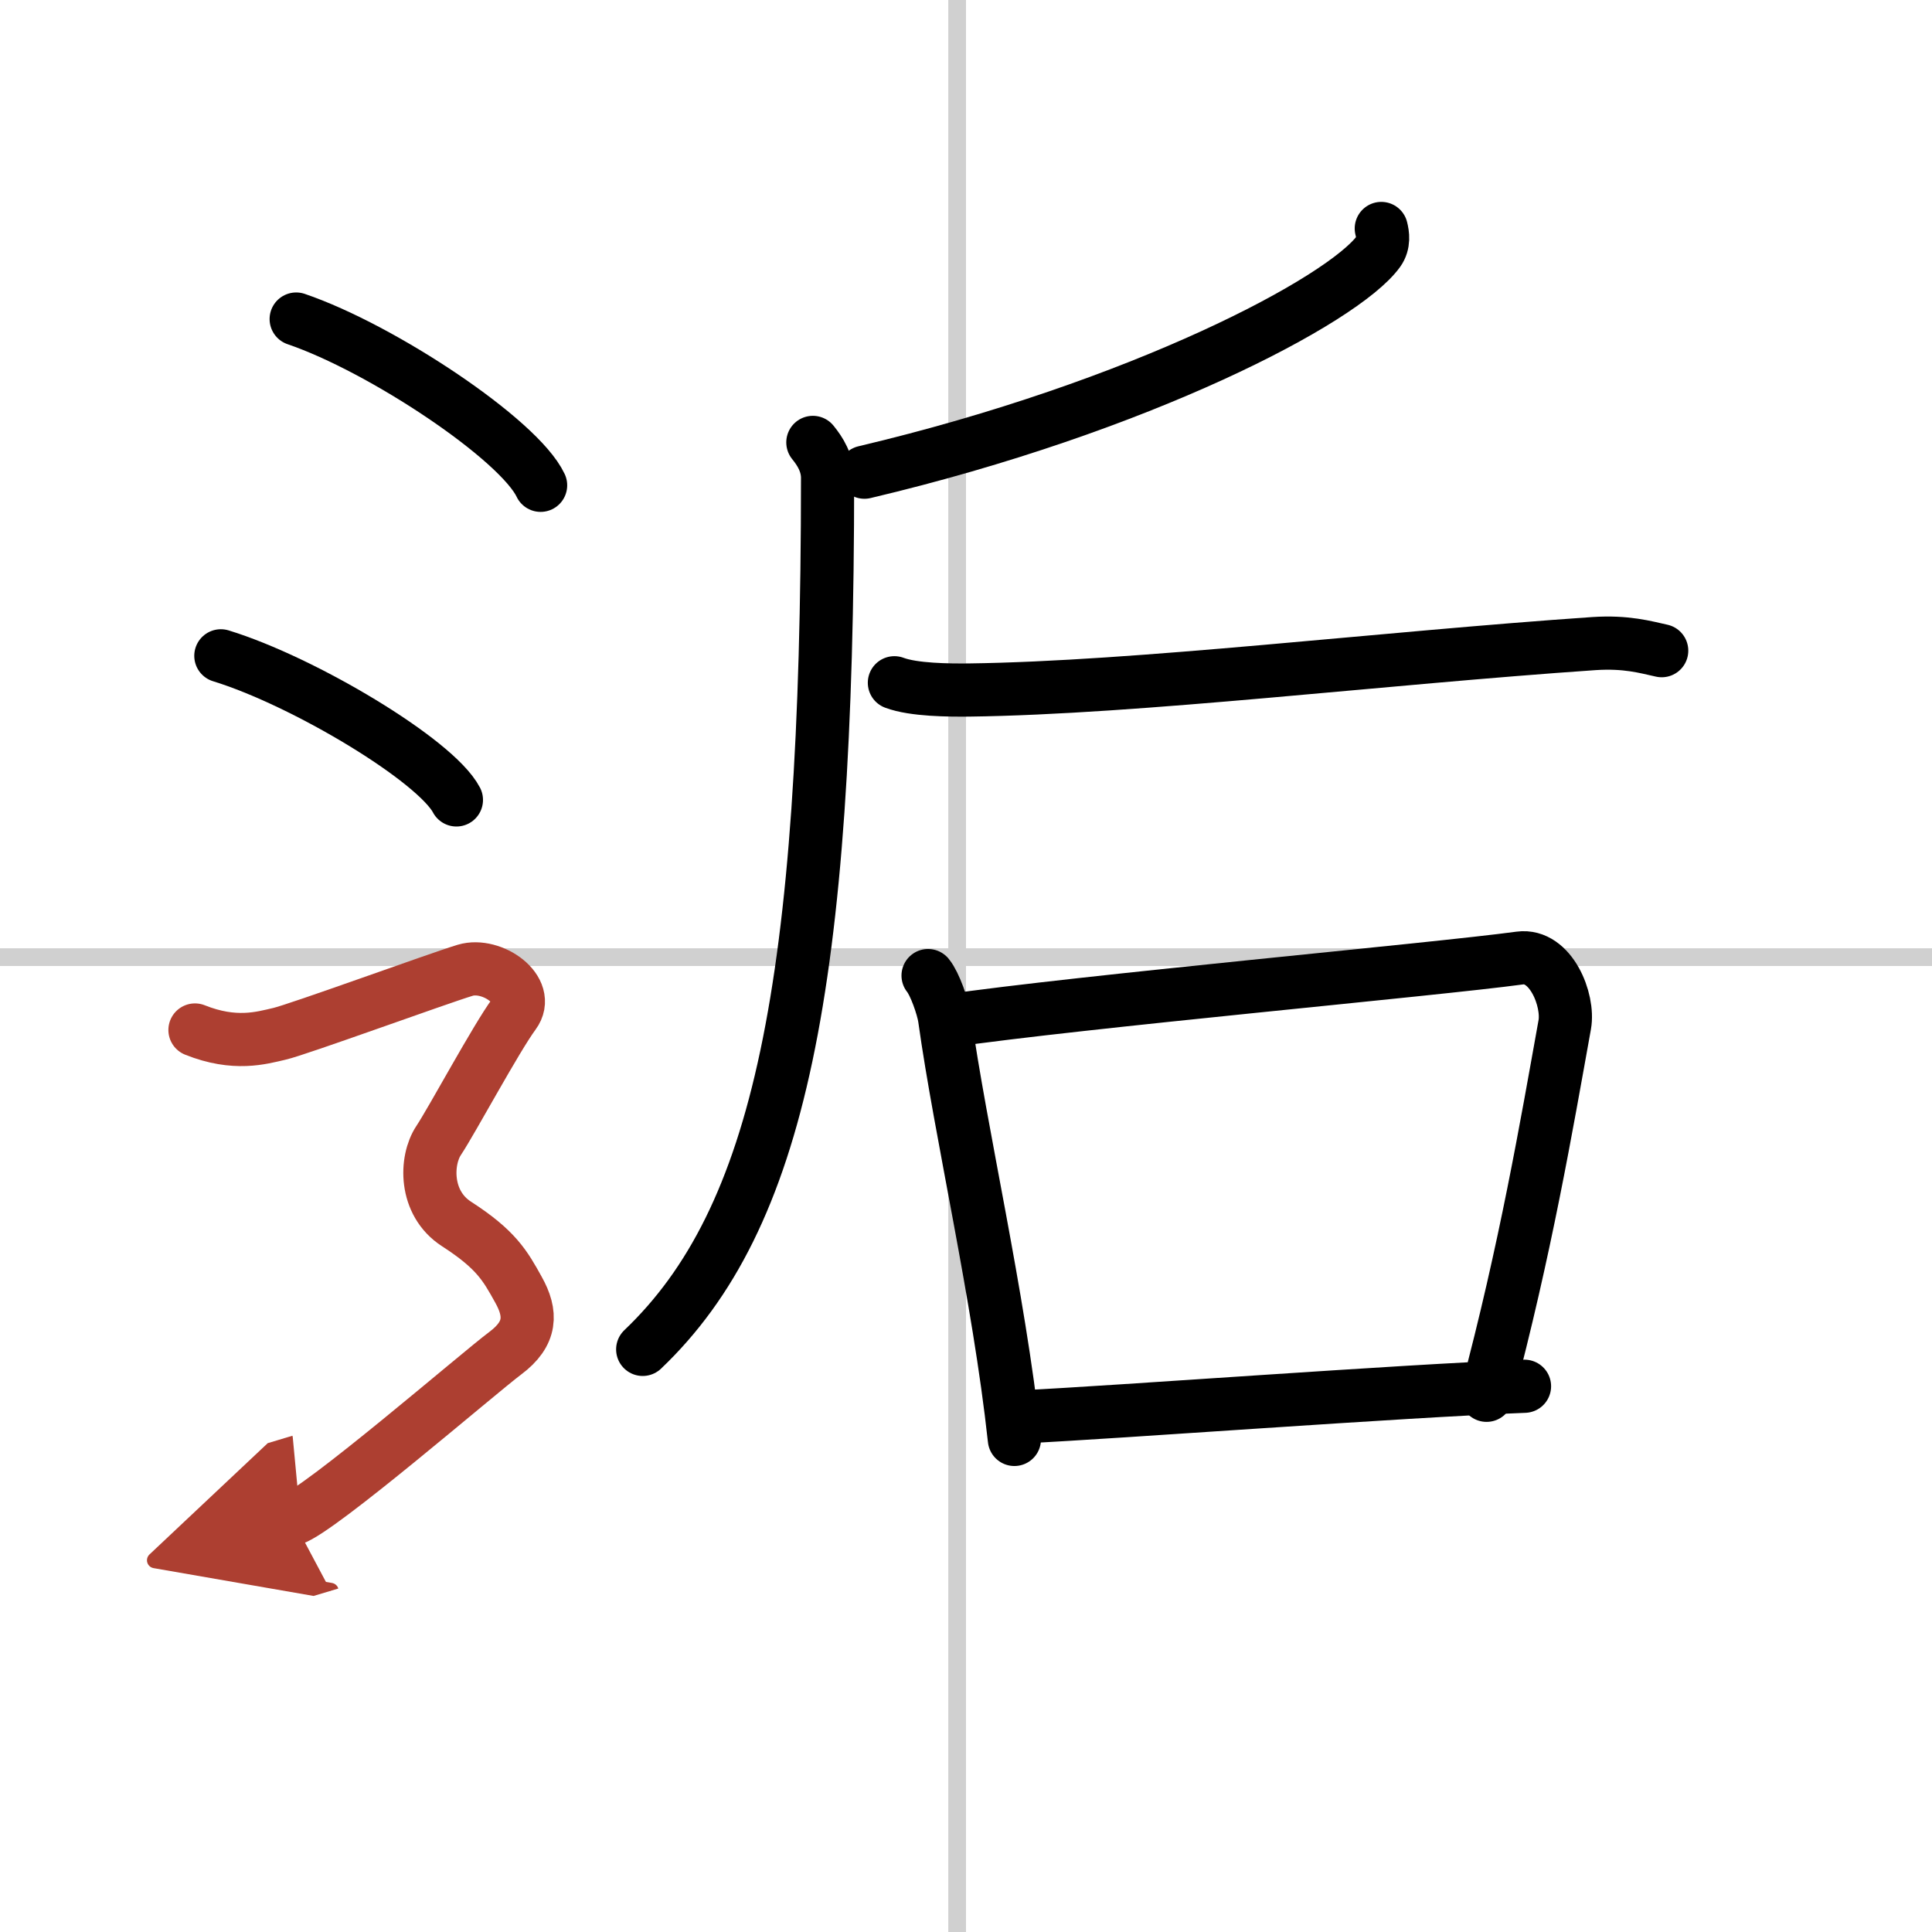 <svg width="400" height="400" viewBox="0 0 109 109" xmlns="http://www.w3.org/2000/svg"><defs><marker id="a" markerWidth="4" orient="auto" refX="1" refY="5" viewBox="0 0 10 10"><polyline points="0 0 10 5 0 10 1 5" fill="#ad3f31" stroke="#ad3f31"/></marker></defs><g fill="none" stroke="#000" stroke-linecap="round" stroke-linejoin="round" stroke-width="3"><rect width="100%" height="100%" fill="#fff" stroke="#fff"/><line x1="54" x2="54" y2="109" stroke="#d0d0d0" stroke-width="1"/><line x2="109" y1="54" y2="54" stroke="#d0d0d0" stroke-width="1"/><path d="m77.93 12.89c0.08 0.32 0.17 0.84-0.16 1.3-1.99 2.74-13.39 8.76-29 12.45"/><path d="m45.86 24.96c0.41 0.5 0.83 1.17 0.83 2 0 28.74-2.72 41.83-10.43 49.17"/><path d="m50.46 38.52c1.09 0.41 3.09 0.42 4.19 0.41 9.53-0.12 23.29-1.8 35.28-2.62 1.82-0.12 2.91 0.2 3.82 0.4"/><path d="m52.36 55.04c0.38 0.46 0.84 1.79 0.93 2.39 0.91 6.52 3.05 15.61 3.94 23.78"/><path d="m53.38 57.61c7.62-1.11 27.61-2.91 32.37-3.56 1.74-0.23 2.78 2.37 2.53 3.76-1.03 5.72-2.21 12.66-4.41 20.91"/><path d="m57.6 79.94c5.58-0.27 21.33-1.46 28.41-1.73"/><path d="m16.71 18c4.87 1.66 12.58 6.81 13.79 9.38"/><path d="m12.46 37c4.69 1.44 12.12 5.9 13.29 8.13"/><path d="m11 58.11c2.25 0.9 3.75 0.45 4.75 0.22 1-0.22 9-3.14 10.5-3.59s3.75 1.12 2.75 2.47-3.5 6-4.25 7.13c-0.75 1.12-0.82 3.53 1 4.71 2.25 1.45 2.75 2.36 3.5 3.71 0.75 1.34 0.75 2.47-0.75 3.59s-10.5 8.9-12 9.35" marker-end="url(#a)" stroke="#ad3f31"/></g></svg>
